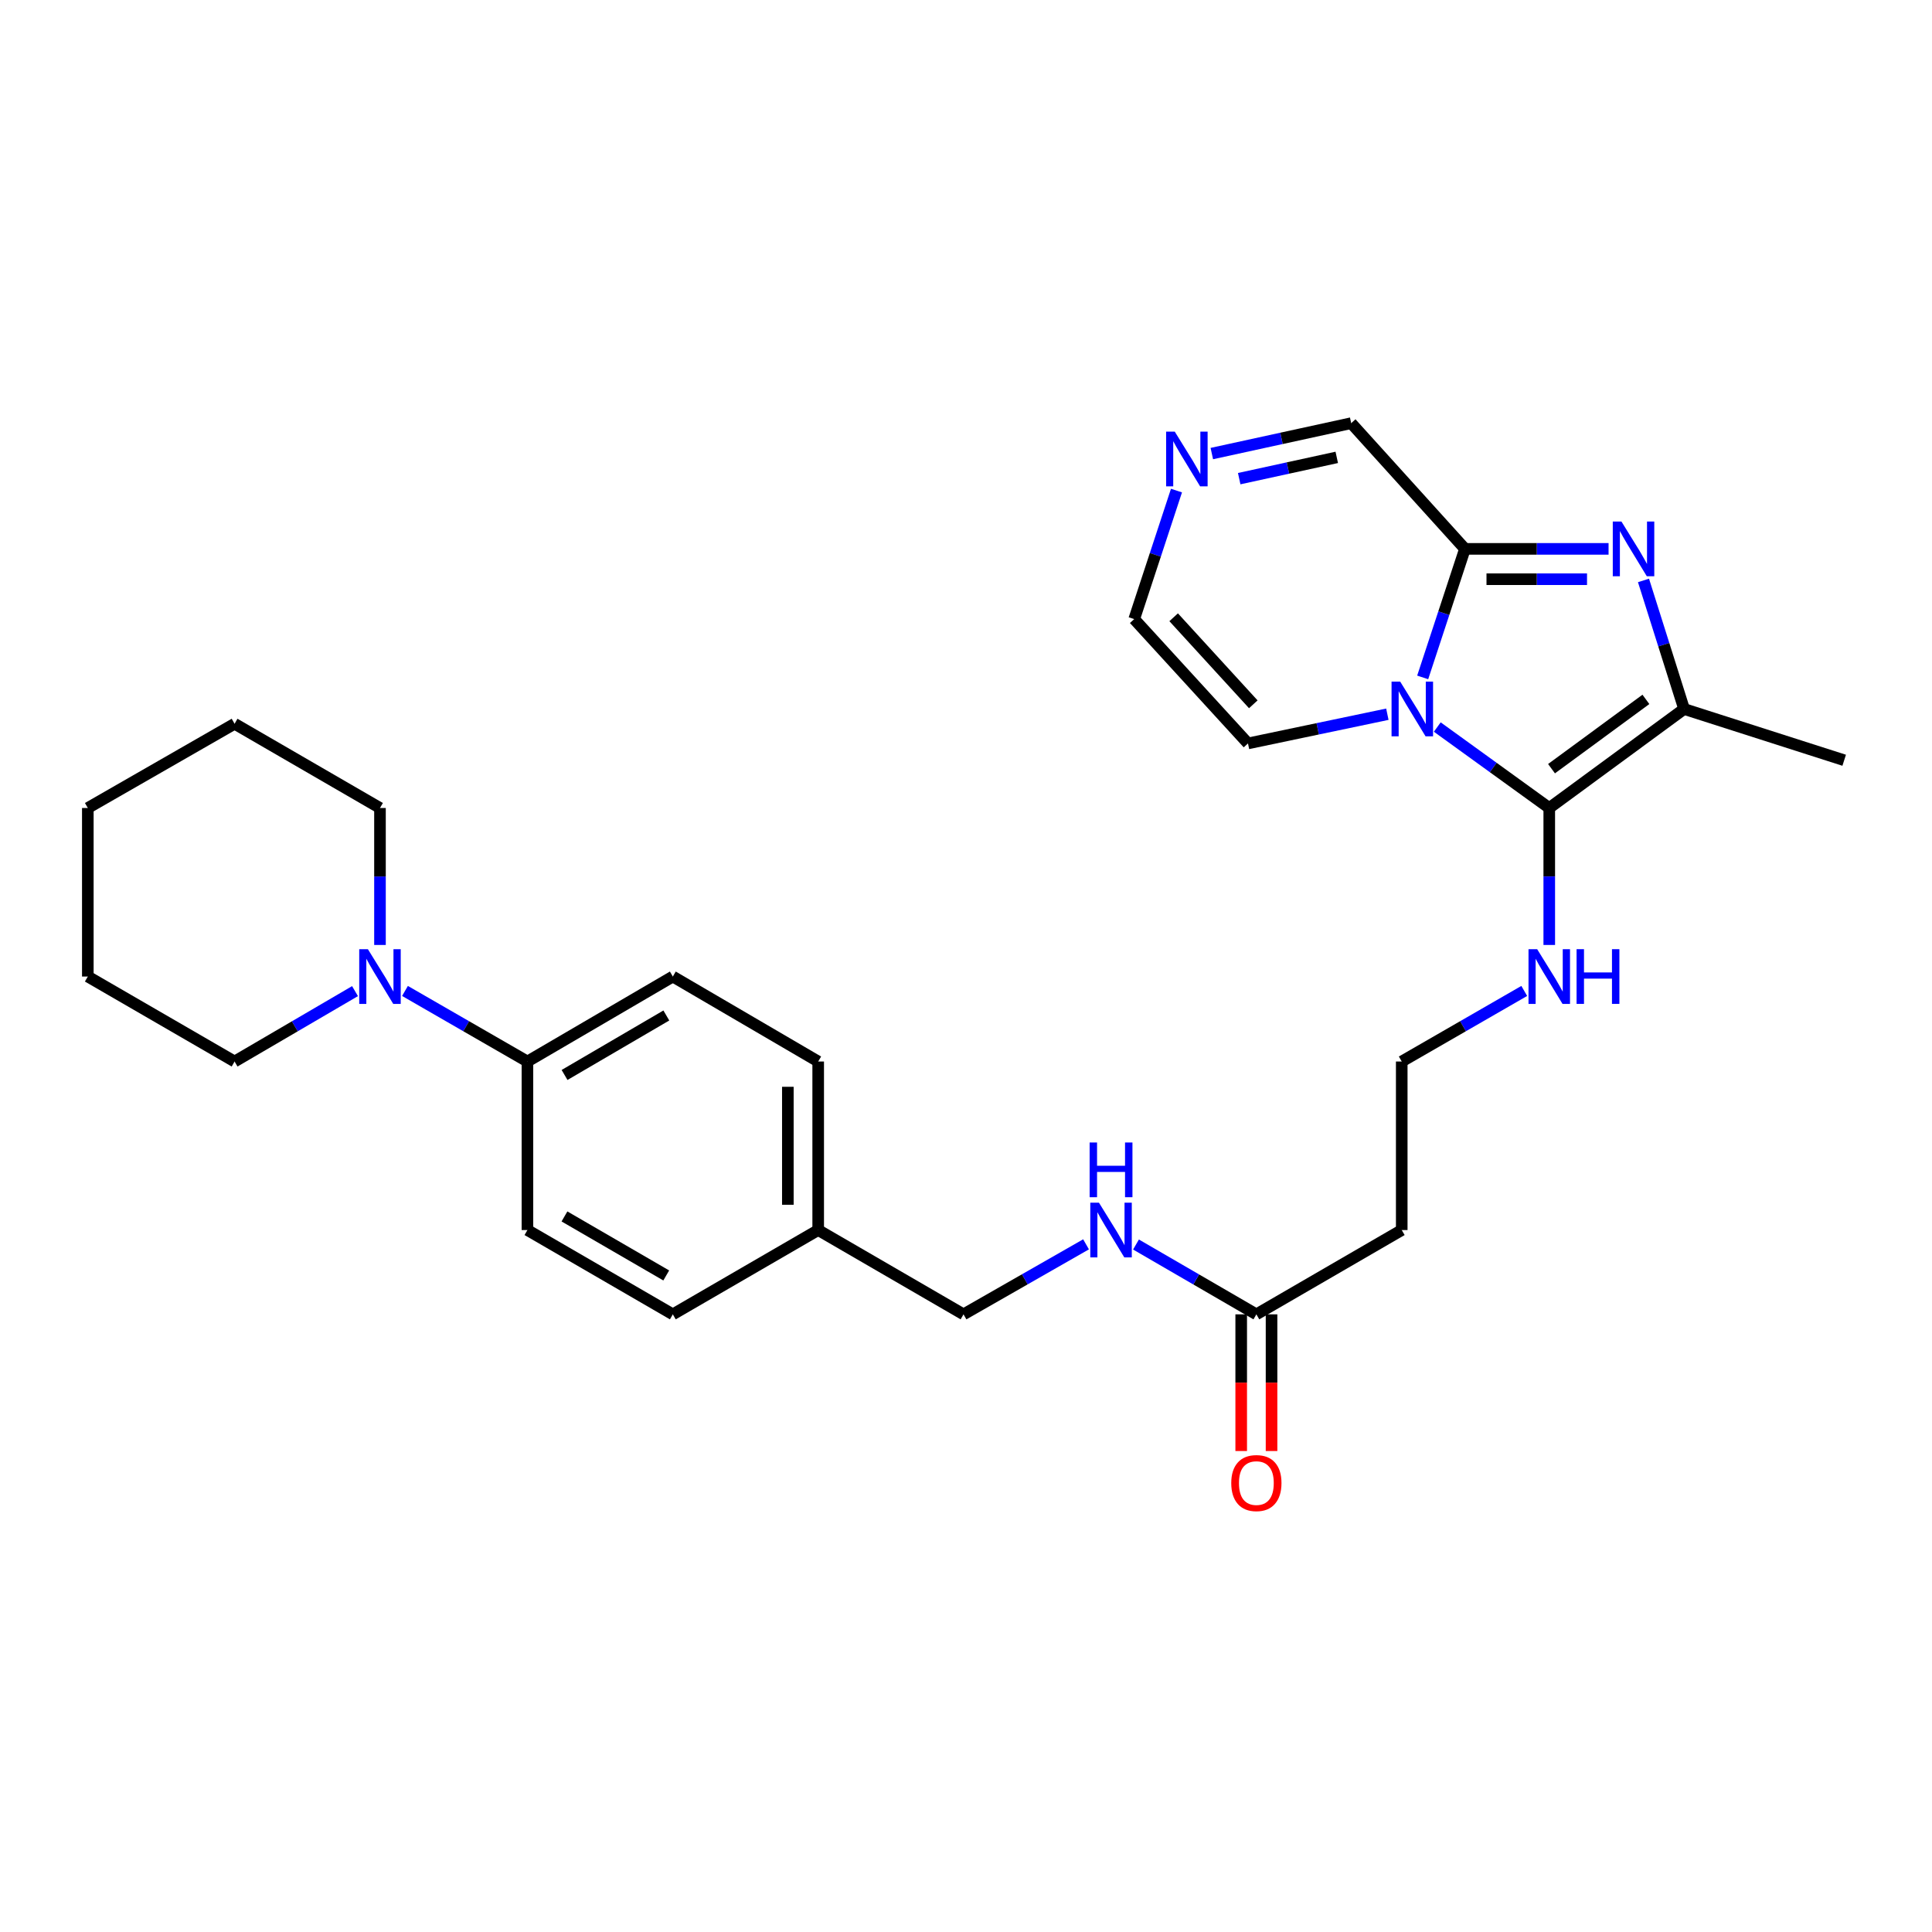 <?xml version='1.0' encoding='iso-8859-1'?>
<svg version='1.1' baseProfile='full'
              xmlns='http://www.w3.org/2000/svg'
                      xmlns:rdkit='http://www.rdkit.org/xml'
                      xmlns:xlink='http://www.w3.org/1999/xlink'
                  xml:space='preserve'
width='1000px' height='1000px' viewBox='0 0 1000 1000'>
<!-- END OF HEADER -->
<rect style='opacity:1.0;fill:#FFFFFF;stroke:none' width='1000' height='1000' x='0' y='0'> </rect>
<path class='bond-0' d='M 743.934,376.317 L 772.914,397.267' style='fill:none;fill-rule:evenodd;stroke:#0000FF;stroke-width:6px;stroke-linecap:butt;stroke-linejoin:miter;stroke-opacity:1' />
<path class='bond-0' d='M 772.914,397.267 L 801.893,418.217' style='fill:none;fill-rule:evenodd;stroke:#000000;stroke-width:6px;stroke-linecap:butt;stroke-linejoin:miter;stroke-opacity:1' />
<path class='bond-2' d='M 736.38,350.631 L 747.319,317.364' style='fill:none;fill-rule:evenodd;stroke:#0000FF;stroke-width:6px;stroke-linecap:butt;stroke-linejoin:miter;stroke-opacity:1' />
<path class='bond-2' d='M 747.319,317.364 L 758.257,284.097' style='fill:none;fill-rule:evenodd;stroke:#000000;stroke-width:6px;stroke-linecap:butt;stroke-linejoin:miter;stroke-opacity:1' />
<path class='bond-6' d='M 718.095,369.678 L 682.023,377.238' style='fill:none;fill-rule:evenodd;stroke:#0000FF;stroke-width:6px;stroke-linecap:butt;stroke-linejoin:miter;stroke-opacity:1' />
<path class='bond-6' d='M 682.023,377.238 L 645.951,384.798' style='fill:none;fill-rule:evenodd;stroke:#000000;stroke-width:6px;stroke-linecap:butt;stroke-linejoin:miter;stroke-opacity:1' />
<path class='bond-3' d='M 801.893,418.217 L 871.68,366.972' style='fill:none;fill-rule:evenodd;stroke:#000000;stroke-width:6px;stroke-linecap:butt;stroke-linejoin:miter;stroke-opacity:1' />
<path class='bond-3' d='M 803.065,397.871 L 851.916,361.999' style='fill:none;fill-rule:evenodd;stroke:#000000;stroke-width:6px;stroke-linecap:butt;stroke-linejoin:miter;stroke-opacity:1' />
<path class='bond-10' d='M 801.893,418.217 L 801.893,453.665' style='fill:none;fill-rule:evenodd;stroke:#000000;stroke-width:6px;stroke-linecap:butt;stroke-linejoin:miter;stroke-opacity:1' />
<path class='bond-10' d='M 801.893,453.665 L 801.893,489.113' style='fill:none;fill-rule:evenodd;stroke:#0000FF;stroke-width:6px;stroke-linecap:butt;stroke-linejoin:miter;stroke-opacity:1' />
<path class='bond-1' d='M 832.59,284.097 L 795.424,284.097' style='fill:none;fill-rule:evenodd;stroke:#0000FF;stroke-width:6px;stroke-linecap:butt;stroke-linejoin:miter;stroke-opacity:1' />
<path class='bond-1' d='M 795.424,284.097 L 758.257,284.097' style='fill:none;fill-rule:evenodd;stroke:#000000;stroke-width:6px;stroke-linecap:butt;stroke-linejoin:miter;stroke-opacity:1' />
<path class='bond-1' d='M 821.44,299.803 L 795.424,299.803' style='fill:none;fill-rule:evenodd;stroke:#0000FF;stroke-width:6px;stroke-linecap:butt;stroke-linejoin:miter;stroke-opacity:1' />
<path class='bond-1' d='M 795.424,299.803 L 769.407,299.803' style='fill:none;fill-rule:evenodd;stroke:#000000;stroke-width:6px;stroke-linecap:butt;stroke-linejoin:miter;stroke-opacity:1' />
<path class='bond-29' d='M 850.669,300.43 L 861.174,333.701' style='fill:none;fill-rule:evenodd;stroke:#0000FF;stroke-width:6px;stroke-linecap:butt;stroke-linejoin:miter;stroke-opacity:1' />
<path class='bond-29' d='M 861.174,333.701 L 871.68,366.972' style='fill:none;fill-rule:evenodd;stroke:#000000;stroke-width:6px;stroke-linecap:butt;stroke-linejoin:miter;stroke-opacity:1' />
<path class='bond-9' d='M 758.257,284.097 L 699.377,219.031' style='fill:none;fill-rule:evenodd;stroke:#000000;stroke-width:6px;stroke-linecap:butt;stroke-linejoin:miter;stroke-opacity:1' />
<path class='bond-22' d='M 871.68,366.972 L 954.545,393.506' style='fill:none;fill-rule:evenodd;stroke:#000000;stroke-width:6px;stroke-linecap:butt;stroke-linejoin:miter;stroke-opacity:1' />
<path class='bond-4' d='M 209.618,512.913 L 241.308,531.176' style='fill:none;fill-rule:evenodd;stroke:#0000FF;stroke-width:6px;stroke-linecap:butt;stroke-linejoin:miter;stroke-opacity:1' />
<path class='bond-4' d='M 241.308,531.176 L 272.998,549.439' style='fill:none;fill-rule:evenodd;stroke:#000000;stroke-width:6px;stroke-linecap:butt;stroke-linejoin:miter;stroke-opacity:1' />
<path class='bond-23' d='M 196.676,489.113 L 196.676,453.665' style='fill:none;fill-rule:evenodd;stroke:#0000FF;stroke-width:6px;stroke-linecap:butt;stroke-linejoin:miter;stroke-opacity:1' />
<path class='bond-23' d='M 196.676,453.665 L 196.676,418.217' style='fill:none;fill-rule:evenodd;stroke:#000000;stroke-width:6px;stroke-linecap:butt;stroke-linejoin:miter;stroke-opacity:1' />
<path class='bond-24' d='M 183.757,513.005 L 152.588,531.222' style='fill:none;fill-rule:evenodd;stroke:#0000FF;stroke-width:6px;stroke-linecap:butt;stroke-linejoin:miter;stroke-opacity:1' />
<path class='bond-24' d='M 152.588,531.222 L 121.419,549.439' style='fill:none;fill-rule:evenodd;stroke:#000000;stroke-width:6px;stroke-linecap:butt;stroke-linejoin:miter;stroke-opacity:1' />
<path class='bond-5' d='M 608.946,253.923 L 598.004,287.185' style='fill:none;fill-rule:evenodd;stroke:#0000FF;stroke-width:6px;stroke-linecap:butt;stroke-linejoin:miter;stroke-opacity:1' />
<path class='bond-5' d='M 598.004,287.185 L 587.063,320.448' style='fill:none;fill-rule:evenodd;stroke:#000000;stroke-width:6px;stroke-linecap:butt;stroke-linejoin:miter;stroke-opacity:1' />
<path class='bond-28' d='M 627.238,234.765 L 663.308,226.898' style='fill:none;fill-rule:evenodd;stroke:#0000FF;stroke-width:6px;stroke-linecap:butt;stroke-linejoin:miter;stroke-opacity:1' />
<path class='bond-28' d='M 663.308,226.898 L 699.377,219.031' style='fill:none;fill-rule:evenodd;stroke:#000000;stroke-width:6px;stroke-linecap:butt;stroke-linejoin:miter;stroke-opacity:1' />
<path class='bond-28' d='M 641.405,247.75 L 666.654,242.243' style='fill:none;fill-rule:evenodd;stroke:#0000FF;stroke-width:6px;stroke-linecap:butt;stroke-linejoin:miter;stroke-opacity:1' />
<path class='bond-28' d='M 666.654,242.243 L 691.903,236.737' style='fill:none;fill-rule:evenodd;stroke:#000000;stroke-width:6px;stroke-linecap:butt;stroke-linejoin:miter;stroke-opacity:1' />
<path class='bond-11' d='M 645.951,384.798 L 587.063,320.448' style='fill:none;fill-rule:evenodd;stroke:#000000;stroke-width:6px;stroke-linecap:butt;stroke-linejoin:miter;stroke-opacity:1' />
<path class='bond-11' d='M 648.705,364.543 L 607.483,319.497' style='fill:none;fill-rule:evenodd;stroke:#000000;stroke-width:6px;stroke-linecap:butt;stroke-linejoin:miter;stroke-opacity:1' />
<path class='bond-7' d='M 650.296,680.304 L 725.536,636.668' style='fill:none;fill-rule:evenodd;stroke:#000000;stroke-width:6px;stroke-linecap:butt;stroke-linejoin:miter;stroke-opacity:1' />
<path class='bond-12' d='M 650.296,680.304 L 619.142,662.232' style='fill:none;fill-rule:evenodd;stroke:#000000;stroke-width:6px;stroke-linecap:butt;stroke-linejoin:miter;stroke-opacity:1' />
<path class='bond-12' d='M 619.142,662.232 L 587.988,644.159' style='fill:none;fill-rule:evenodd;stroke:#0000FF;stroke-width:6px;stroke-linecap:butt;stroke-linejoin:miter;stroke-opacity:1' />
<path class='bond-14' d='M 642.444,680.304 L 642.444,715.677' style='fill:none;fill-rule:evenodd;stroke:#000000;stroke-width:6px;stroke-linecap:butt;stroke-linejoin:miter;stroke-opacity:1' />
<path class='bond-14' d='M 642.444,715.677 L 642.444,751.049' style='fill:none;fill-rule:evenodd;stroke:#FF0000;stroke-width:6px;stroke-linecap:butt;stroke-linejoin:miter;stroke-opacity:1' />
<path class='bond-14' d='M 658.149,680.304 L 658.149,715.677' style='fill:none;fill-rule:evenodd;stroke:#000000;stroke-width:6px;stroke-linecap:butt;stroke-linejoin:miter;stroke-opacity:1' />
<path class='bond-14' d='M 658.149,715.677 L 658.149,751.049' style='fill:none;fill-rule:evenodd;stroke:#FF0000;stroke-width:6px;stroke-linecap:butt;stroke-linejoin:miter;stroke-opacity:1' />
<path class='bond-8' d='M 272.998,549.439 L 348.255,505.454' style='fill:none;fill-rule:evenodd;stroke:#000000;stroke-width:6px;stroke-linecap:butt;stroke-linejoin:miter;stroke-opacity:1' />
<path class='bond-8' d='M 292.212,556.401 L 344.892,525.612' style='fill:none;fill-rule:evenodd;stroke:#000000;stroke-width:6px;stroke-linecap:butt;stroke-linejoin:miter;stroke-opacity:1' />
<path class='bond-30' d='M 272.998,549.439 L 272.998,636.668' style='fill:none;fill-rule:evenodd;stroke:#000000;stroke-width:6px;stroke-linecap:butt;stroke-linejoin:miter;stroke-opacity:1' />
<path class='bond-17' d='M 788.95,512.91 L 757.243,531.175' style='fill:none;fill-rule:evenodd;stroke:#0000FF;stroke-width:6px;stroke-linecap:butt;stroke-linejoin:miter;stroke-opacity:1' />
<path class='bond-17' d='M 757.243,531.175 L 725.536,549.439' style='fill:none;fill-rule:evenodd;stroke:#000000;stroke-width:6px;stroke-linecap:butt;stroke-linejoin:miter;stroke-opacity:1' />
<path class='bond-18' d='M 562.135,644.062 L 530.426,662.183' style='fill:none;fill-rule:evenodd;stroke:#0000FF;stroke-width:6px;stroke-linecap:butt;stroke-linejoin:miter;stroke-opacity:1' />
<path class='bond-18' d='M 530.426,662.183 L 498.717,680.304' style='fill:none;fill-rule:evenodd;stroke:#000000;stroke-width:6px;stroke-linecap:butt;stroke-linejoin:miter;stroke-opacity:1' />
<path class='bond-13' d='M 725.536,636.668 L 725.536,549.439' style='fill:none;fill-rule:evenodd;stroke:#000000;stroke-width:6px;stroke-linecap:butt;stroke-linejoin:miter;stroke-opacity:1' />
<path class='bond-15' d='M 272.998,636.668 L 348.255,680.304' style='fill:none;fill-rule:evenodd;stroke:#000000;stroke-width:6px;stroke-linecap:butt;stroke-linejoin:miter;stroke-opacity:1' />
<path class='bond-15' d='M 292.165,629.626 L 344.845,660.172' style='fill:none;fill-rule:evenodd;stroke:#000000;stroke-width:6px;stroke-linecap:butt;stroke-linejoin:miter;stroke-opacity:1' />
<path class='bond-16' d='M 348.255,505.454 L 423.495,549.439' style='fill:none;fill-rule:evenodd;stroke:#000000;stroke-width:6px;stroke-linecap:butt;stroke-linejoin:miter;stroke-opacity:1' />
<path class='bond-19' d='M 498.717,680.304 L 423.495,636.668' style='fill:none;fill-rule:evenodd;stroke:#000000;stroke-width:6px;stroke-linecap:butt;stroke-linejoin:miter;stroke-opacity:1' />
<path class='bond-20' d='M 423.495,636.668 L 348.255,680.304' style='fill:none;fill-rule:evenodd;stroke:#000000;stroke-width:6px;stroke-linecap:butt;stroke-linejoin:miter;stroke-opacity:1' />
<path class='bond-21' d='M 423.495,636.668 L 423.495,549.439' style='fill:none;fill-rule:evenodd;stroke:#000000;stroke-width:6px;stroke-linecap:butt;stroke-linejoin:miter;stroke-opacity:1' />
<path class='bond-21' d='M 407.789,623.584 L 407.789,562.524' style='fill:none;fill-rule:evenodd;stroke:#000000;stroke-width:6px;stroke-linecap:butt;stroke-linejoin:miter;stroke-opacity:1' />
<path class='bond-25' d='M 196.676,418.217 L 121.419,374.616' style='fill:none;fill-rule:evenodd;stroke:#000000;stroke-width:6px;stroke-linecap:butt;stroke-linejoin:miter;stroke-opacity:1' />
<path class='bond-26' d='M 121.419,549.439 L 45.455,505.454' style='fill:none;fill-rule:evenodd;stroke:#000000;stroke-width:6px;stroke-linecap:butt;stroke-linejoin:miter;stroke-opacity:1' />
<path class='bond-31' d='M 121.419,374.616 L 45.455,418.217' style='fill:none;fill-rule:evenodd;stroke:#000000;stroke-width:6px;stroke-linecap:butt;stroke-linejoin:miter;stroke-opacity:1' />
<path class='bond-27' d='M 45.455,505.454 L 45.455,418.217' style='fill:none;fill-rule:evenodd;stroke:#000000;stroke-width:6px;stroke-linecap:butt;stroke-linejoin:miter;stroke-opacity:1' />
<path  class='atom-0' d='M 724.747 352.812
L 734.027 367.812
Q 734.947 369.292, 736.427 371.972
Q 737.907 374.652, 737.987 374.812
L 737.987 352.812
L 741.747 352.812
L 741.747 381.132
L 737.867 381.132
L 727.907 364.732
Q 726.747 362.812, 725.507 360.612
Q 724.307 358.412, 723.947 357.732
L 723.947 381.132
L 720.267 381.132
L 720.267 352.812
L 724.747 352.812
' fill='#0000FF'/>
<path  class='atom-2' d='M 839.252 269.937
L 848.532 284.937
Q 849.452 286.417, 850.932 289.097
Q 852.412 291.777, 852.492 291.937
L 852.492 269.937
L 856.252 269.937
L 856.252 298.257
L 852.372 298.257
L 842.412 281.857
Q 841.252 279.937, 840.012 277.737
Q 838.812 275.537, 838.452 274.857
L 838.452 298.257
L 834.772 298.257
L 834.772 269.937
L 839.252 269.937
' fill='#0000FF'/>
<path  class='atom-5' d='M 190.416 491.294
L 199.696 506.294
Q 200.616 507.774, 202.096 510.454
Q 203.576 513.134, 203.656 513.294
L 203.656 491.294
L 207.416 491.294
L 207.416 519.614
L 203.536 519.614
L 193.576 503.214
Q 192.416 501.294, 191.176 499.094
Q 189.976 496.894, 189.616 496.214
L 189.616 519.614
L 185.936 519.614
L 185.936 491.294
L 190.416 491.294
' fill='#0000FF'/>
<path  class='atom-6' d='M 608.061 223.422
L 617.341 238.422
Q 618.261 239.902, 619.741 242.582
Q 621.221 245.262, 621.301 245.422
L 621.301 223.422
L 625.061 223.422
L 625.061 251.742
L 621.181 251.742
L 611.221 235.342
Q 610.061 233.422, 608.821 231.222
Q 607.621 229.022, 607.261 228.342
L 607.261 251.742
L 603.581 251.742
L 603.581 223.422
L 608.061 223.422
' fill='#0000FF'/>
<path  class='atom-11' d='M 795.633 491.294
L 804.913 506.294
Q 805.833 507.774, 807.313 510.454
Q 808.793 513.134, 808.873 513.294
L 808.873 491.294
L 812.633 491.294
L 812.633 519.614
L 808.753 519.614
L 798.793 503.214
Q 797.633 501.294, 796.393 499.094
Q 795.193 496.894, 794.833 496.214
L 794.833 519.614
L 791.153 519.614
L 791.153 491.294
L 795.633 491.294
' fill='#0000FF'/>
<path  class='atom-11' d='M 816.033 491.294
L 819.873 491.294
L 819.873 503.334
L 834.353 503.334
L 834.353 491.294
L 838.193 491.294
L 838.193 519.614
L 834.353 519.614
L 834.353 506.534
L 819.873 506.534
L 819.873 519.614
L 816.033 519.614
L 816.033 491.294
' fill='#0000FF'/>
<path  class='atom-13' d='M 568.814 622.508
L 578.094 637.508
Q 579.014 638.988, 580.494 641.668
Q 581.974 644.348, 582.054 644.508
L 582.054 622.508
L 585.814 622.508
L 585.814 650.828
L 581.934 650.828
L 571.974 634.428
Q 570.814 632.508, 569.574 630.308
Q 568.374 628.108, 568.014 627.428
L 568.014 650.828
L 564.334 650.828
L 564.334 622.508
L 568.814 622.508
' fill='#0000FF'/>
<path  class='atom-13' d='M 563.994 591.356
L 567.834 591.356
L 567.834 603.396
L 582.314 603.396
L 582.314 591.356
L 586.154 591.356
L 586.154 619.676
L 582.314 619.676
L 582.314 606.596
L 567.834 606.596
L 567.834 619.676
L 563.994 619.676
L 563.994 591.356
' fill='#0000FF'/>
<path  class='atom-15' d='M 637.296 767.63
Q 637.296 760.83, 640.656 757.03
Q 644.016 753.23, 650.296 753.23
Q 656.576 753.23, 659.936 757.03
Q 663.296 760.83, 663.296 767.63
Q 663.296 774.51, 659.896 778.43
Q 656.496 782.31, 650.296 782.31
Q 644.056 782.31, 640.656 778.43
Q 637.296 774.55, 637.296 767.63
M 650.296 779.11
Q 654.616 779.11, 656.936 776.23
Q 659.296 773.31, 659.296 767.63
Q 659.296 762.07, 656.936 759.27
Q 654.616 756.43, 650.296 756.43
Q 645.976 756.43, 643.616 759.23
Q 641.296 762.03, 641.296 767.63
Q 641.296 773.35, 643.616 776.23
Q 645.976 779.11, 650.296 779.11
' fill='#FF0000'/>
</svg>
